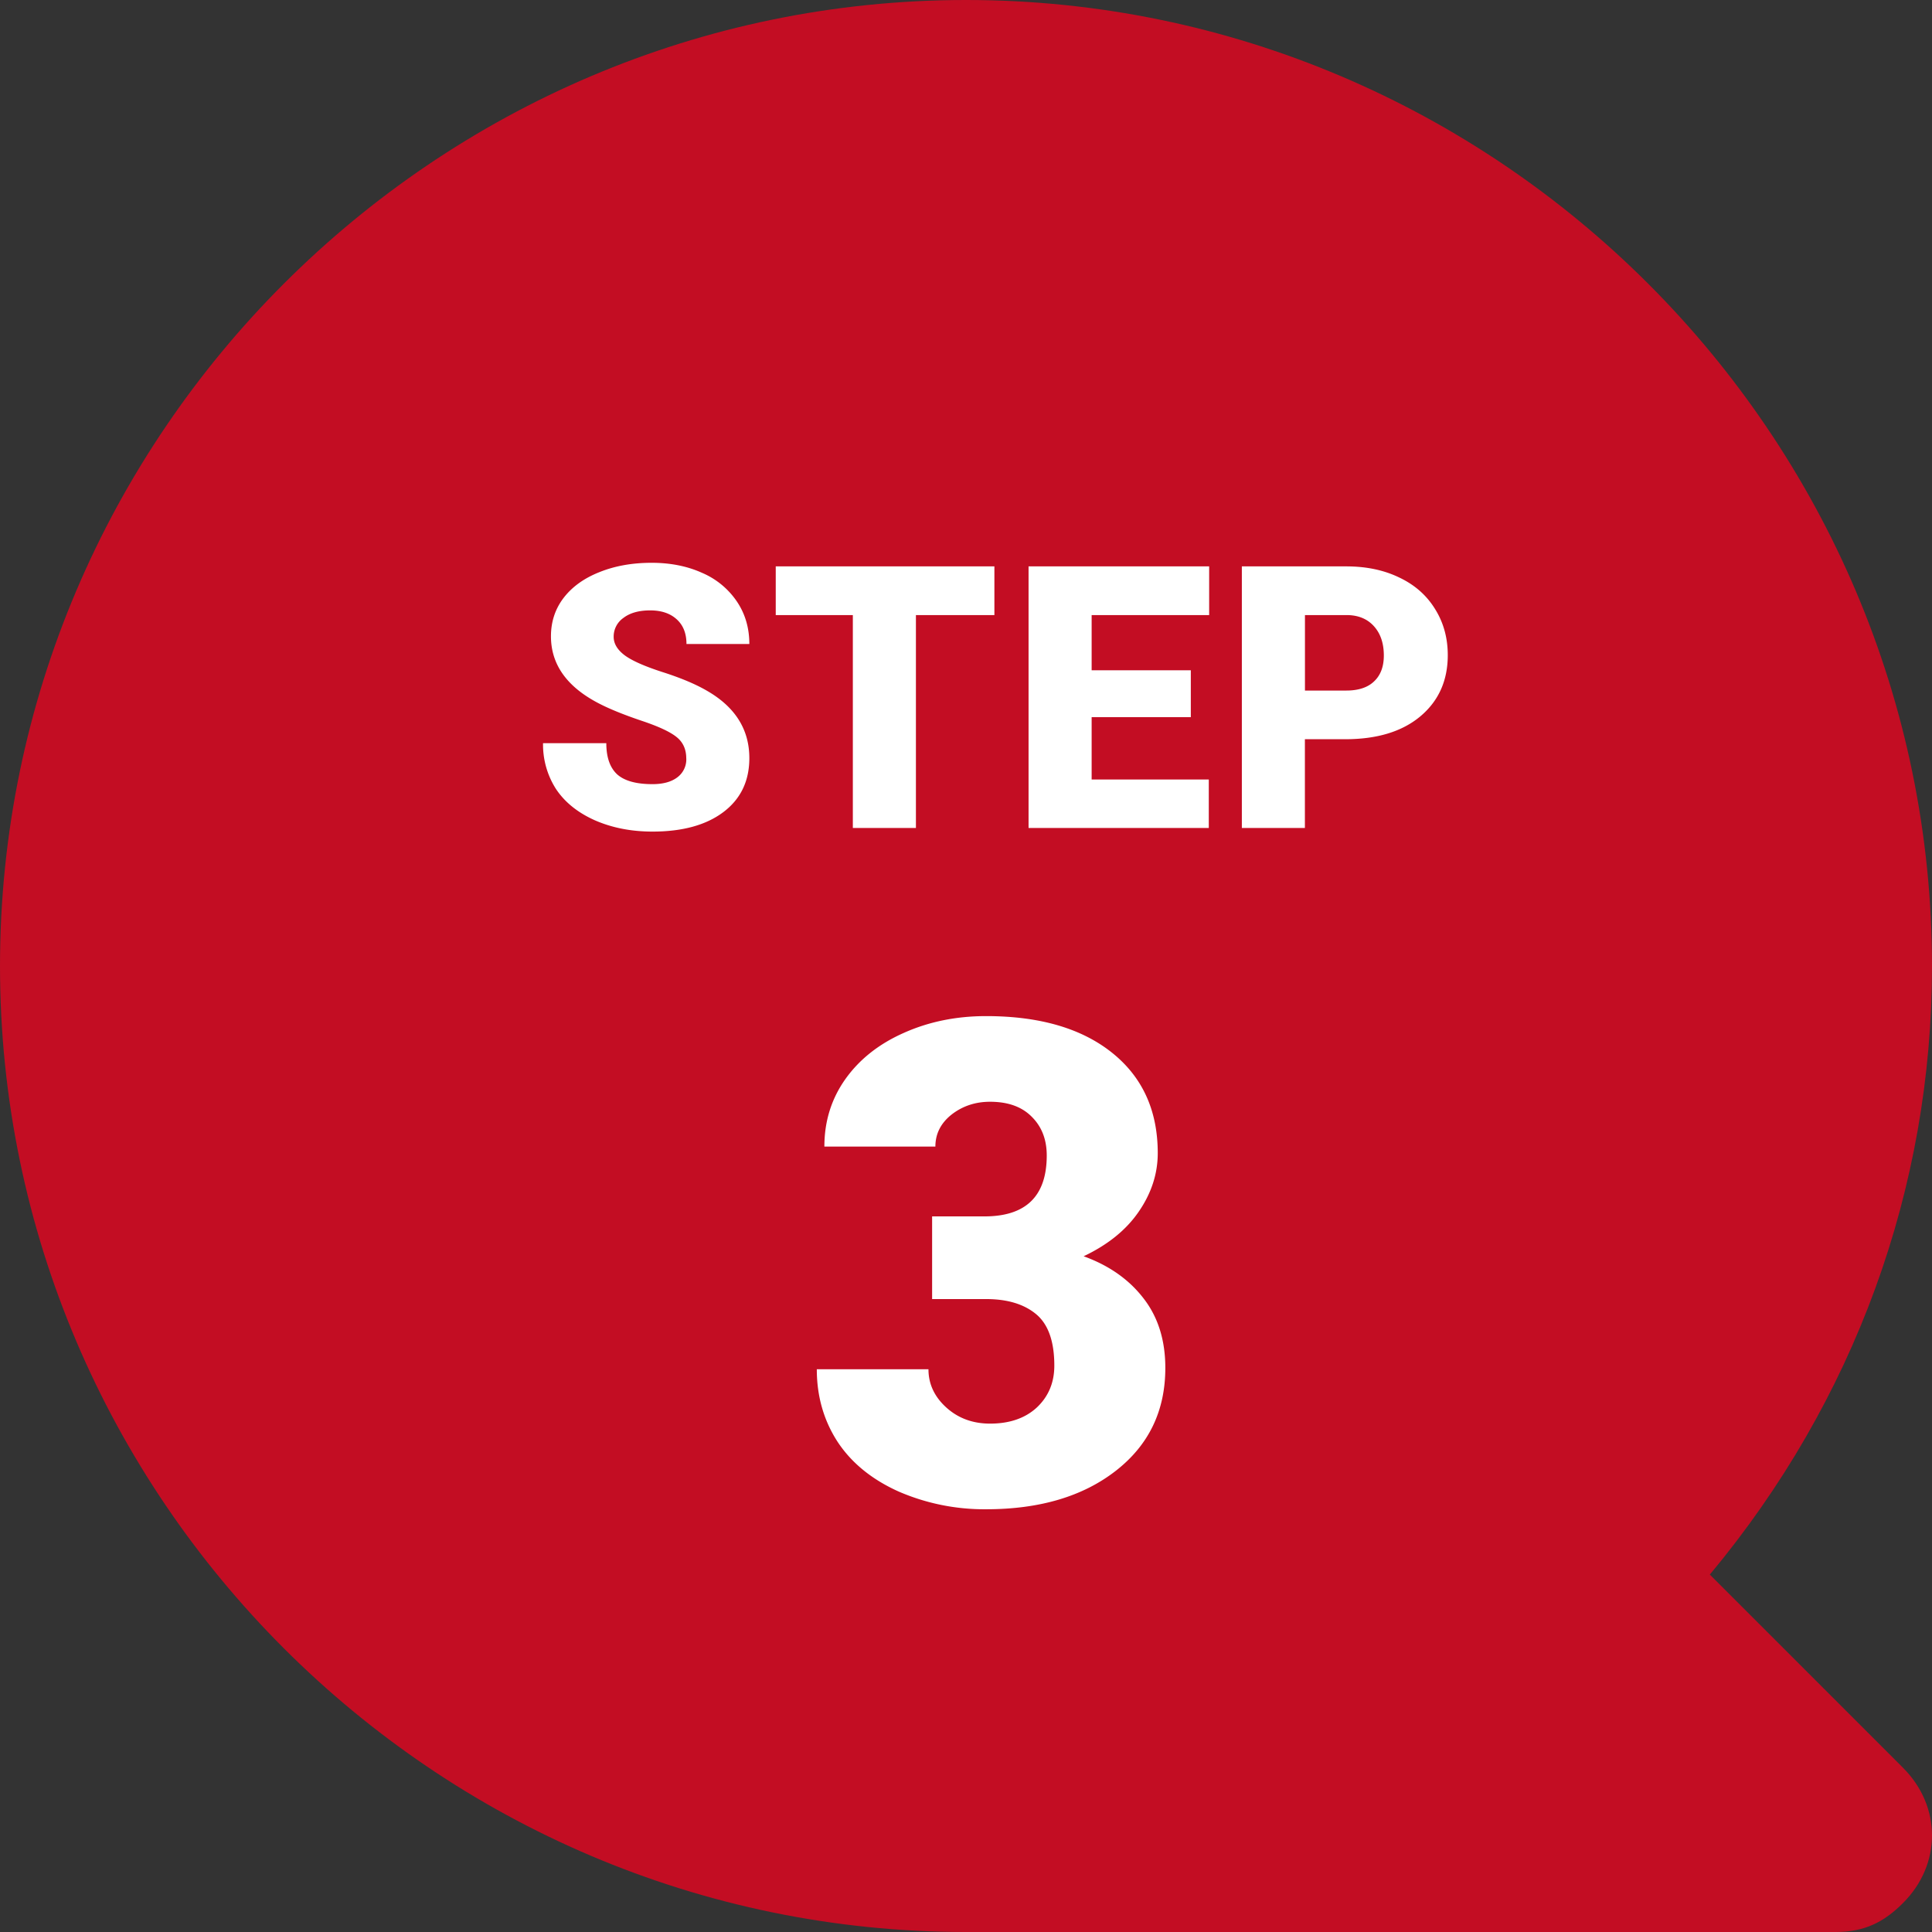 <svg width="63" height="63" fill="none" xmlns="http://www.w3.org/2000/svg"><rect width="100%" height="100%" fill="#333333" stroke="none"/><circle cx="32" cy="32" r="30" fill="#C30D23"/><path d="M31.5 0C48.825 0 63 14.175 63 31.5c0 7.245-2.52 14.175-7.245 19.845l6.3 6.3c1.26 1.26 1.26 3.15 0 4.41-.63.63-1.26.945-2.205.945H31.5C14.175 63 0 48.825 0 31.5S14.175 0 31.5 0zm12.6 34.65c1.89 0 3.15-1.26 3.15-3.15s-1.26-3.15-3.15-3.15-3.15 1.26-3.15 3.15 1.26 3.15 3.15 3.15zm-12.6 0c1.89 0 3.15-1.26 3.15-3.15s-1.26-3.15-3.15-3.15-3.15 1.26-3.15 3.15 1.26 3.15 3.15 3.15zm-12.6 0c1.89 0 3.15-1.26 3.15-3.15s-1.26-3.15-3.15-3.15-3.15 1.26-3.15 3.15 1.26 3.15 3.15 3.15z" fill="#C30D23"/><path d="M22.378 24.732c0-.3-.107-.535-.322-.703-.21-.168-.584-.341-1.12-.521-.534-.18-.972-.354-1.312-.522-1.105-.543-1.658-1.289-1.658-2.238 0-.473.137-.889.41-1.248.278-.363.668-.645 1.172-.844.504-.203 1.07-.304 1.7-.304.613 0 1.162.109 1.646.328a2.6 2.6 0 011.137.937c.27.402.404.863.404 1.383h-2.05c0-.348-.108-.617-.323-.809-.211-.191-.498-.287-.861-.287-.368 0-.659.082-.873.246a.74.74 0 00-.317.616c0 .218.117.418.352.597.234.176.646.36 1.236.551.59.188 1.074.39 1.453.61.922.53 1.383 1.263 1.383 2.197 0 .746-.281 1.332-.844 1.758-.562.425-1.334.638-2.314.638-.692 0-1.319-.123-1.881-.369-.559-.25-.98-.59-1.266-1.02a2.685 2.685 0 01-.422-1.494h2.063c0 .457.117.795.351 1.014.239.215.623.322 1.155.322.34 0 .607-.072.802-.216a.73.73 0 00.3-.622zm10.049-4.675h-2.56V27H27.81v-6.943h-2.514v-1.588h7.13v1.588zm6.404 3.328h-3.234v2.033h3.82V27H33.54v-8.531h5.889v1.588h-3.832v1.799h3.234v1.529zm3.72.72V27h-2.056v-8.531h3.404c.652 0 1.229.12 1.729.363.504.238.892.58 1.166 1.025.277.442.416.944.416 1.506 0 .832-.3 1.498-.897 1.998-.594.496-1.41.744-2.45.744h-1.312zm0-1.587H43.9c.398 0 .701-.1.908-.3.211-.198.317-.48.317-.843 0-.398-.108-.717-.323-.955-.214-.238-.507-.36-.879-.363h-1.37v2.46zM30.394 39.665h1.709c1.353 0 2.03-.662 2.03-1.987 0-.516-.161-.935-.484-1.257-.322-.33-.777-.494-1.364-.494-.48 0-.899.14-1.257.419-.35.279-.526.626-.526 1.042h-3.62c0-.824.229-1.558.687-2.203.459-.644 1.093-1.145 1.902-1.503.816-.366 1.711-.548 2.685-.548 1.74 0 3.108.397 4.104 1.192.995.795 1.493 1.887 1.493 3.276 0 .674-.208 1.311-.623 1.913-.408.594-1.006 1.077-1.794 1.45.83.3 1.482.759 1.955 1.375.473.609.709 1.364.709 2.266 0 1.397-.537 2.514-1.611 3.352-1.075.838-2.485 1.257-4.233 1.257a7.03 7.03 0 01-2.857-.58c-.874-.394-1.536-.935-1.988-1.622-.45-.695-.676-1.483-.676-2.364h3.641c0 .48.194.896.58 1.246.387.351.863.527 1.43.527.636 0 1.145-.176 1.524-.526.38-.359.57-.813.57-1.365 0-.788-.197-1.346-.59-1.675-.395-.33-.94-.495-1.634-.495h-1.761v-2.696z" fill="#fff"/></svg>